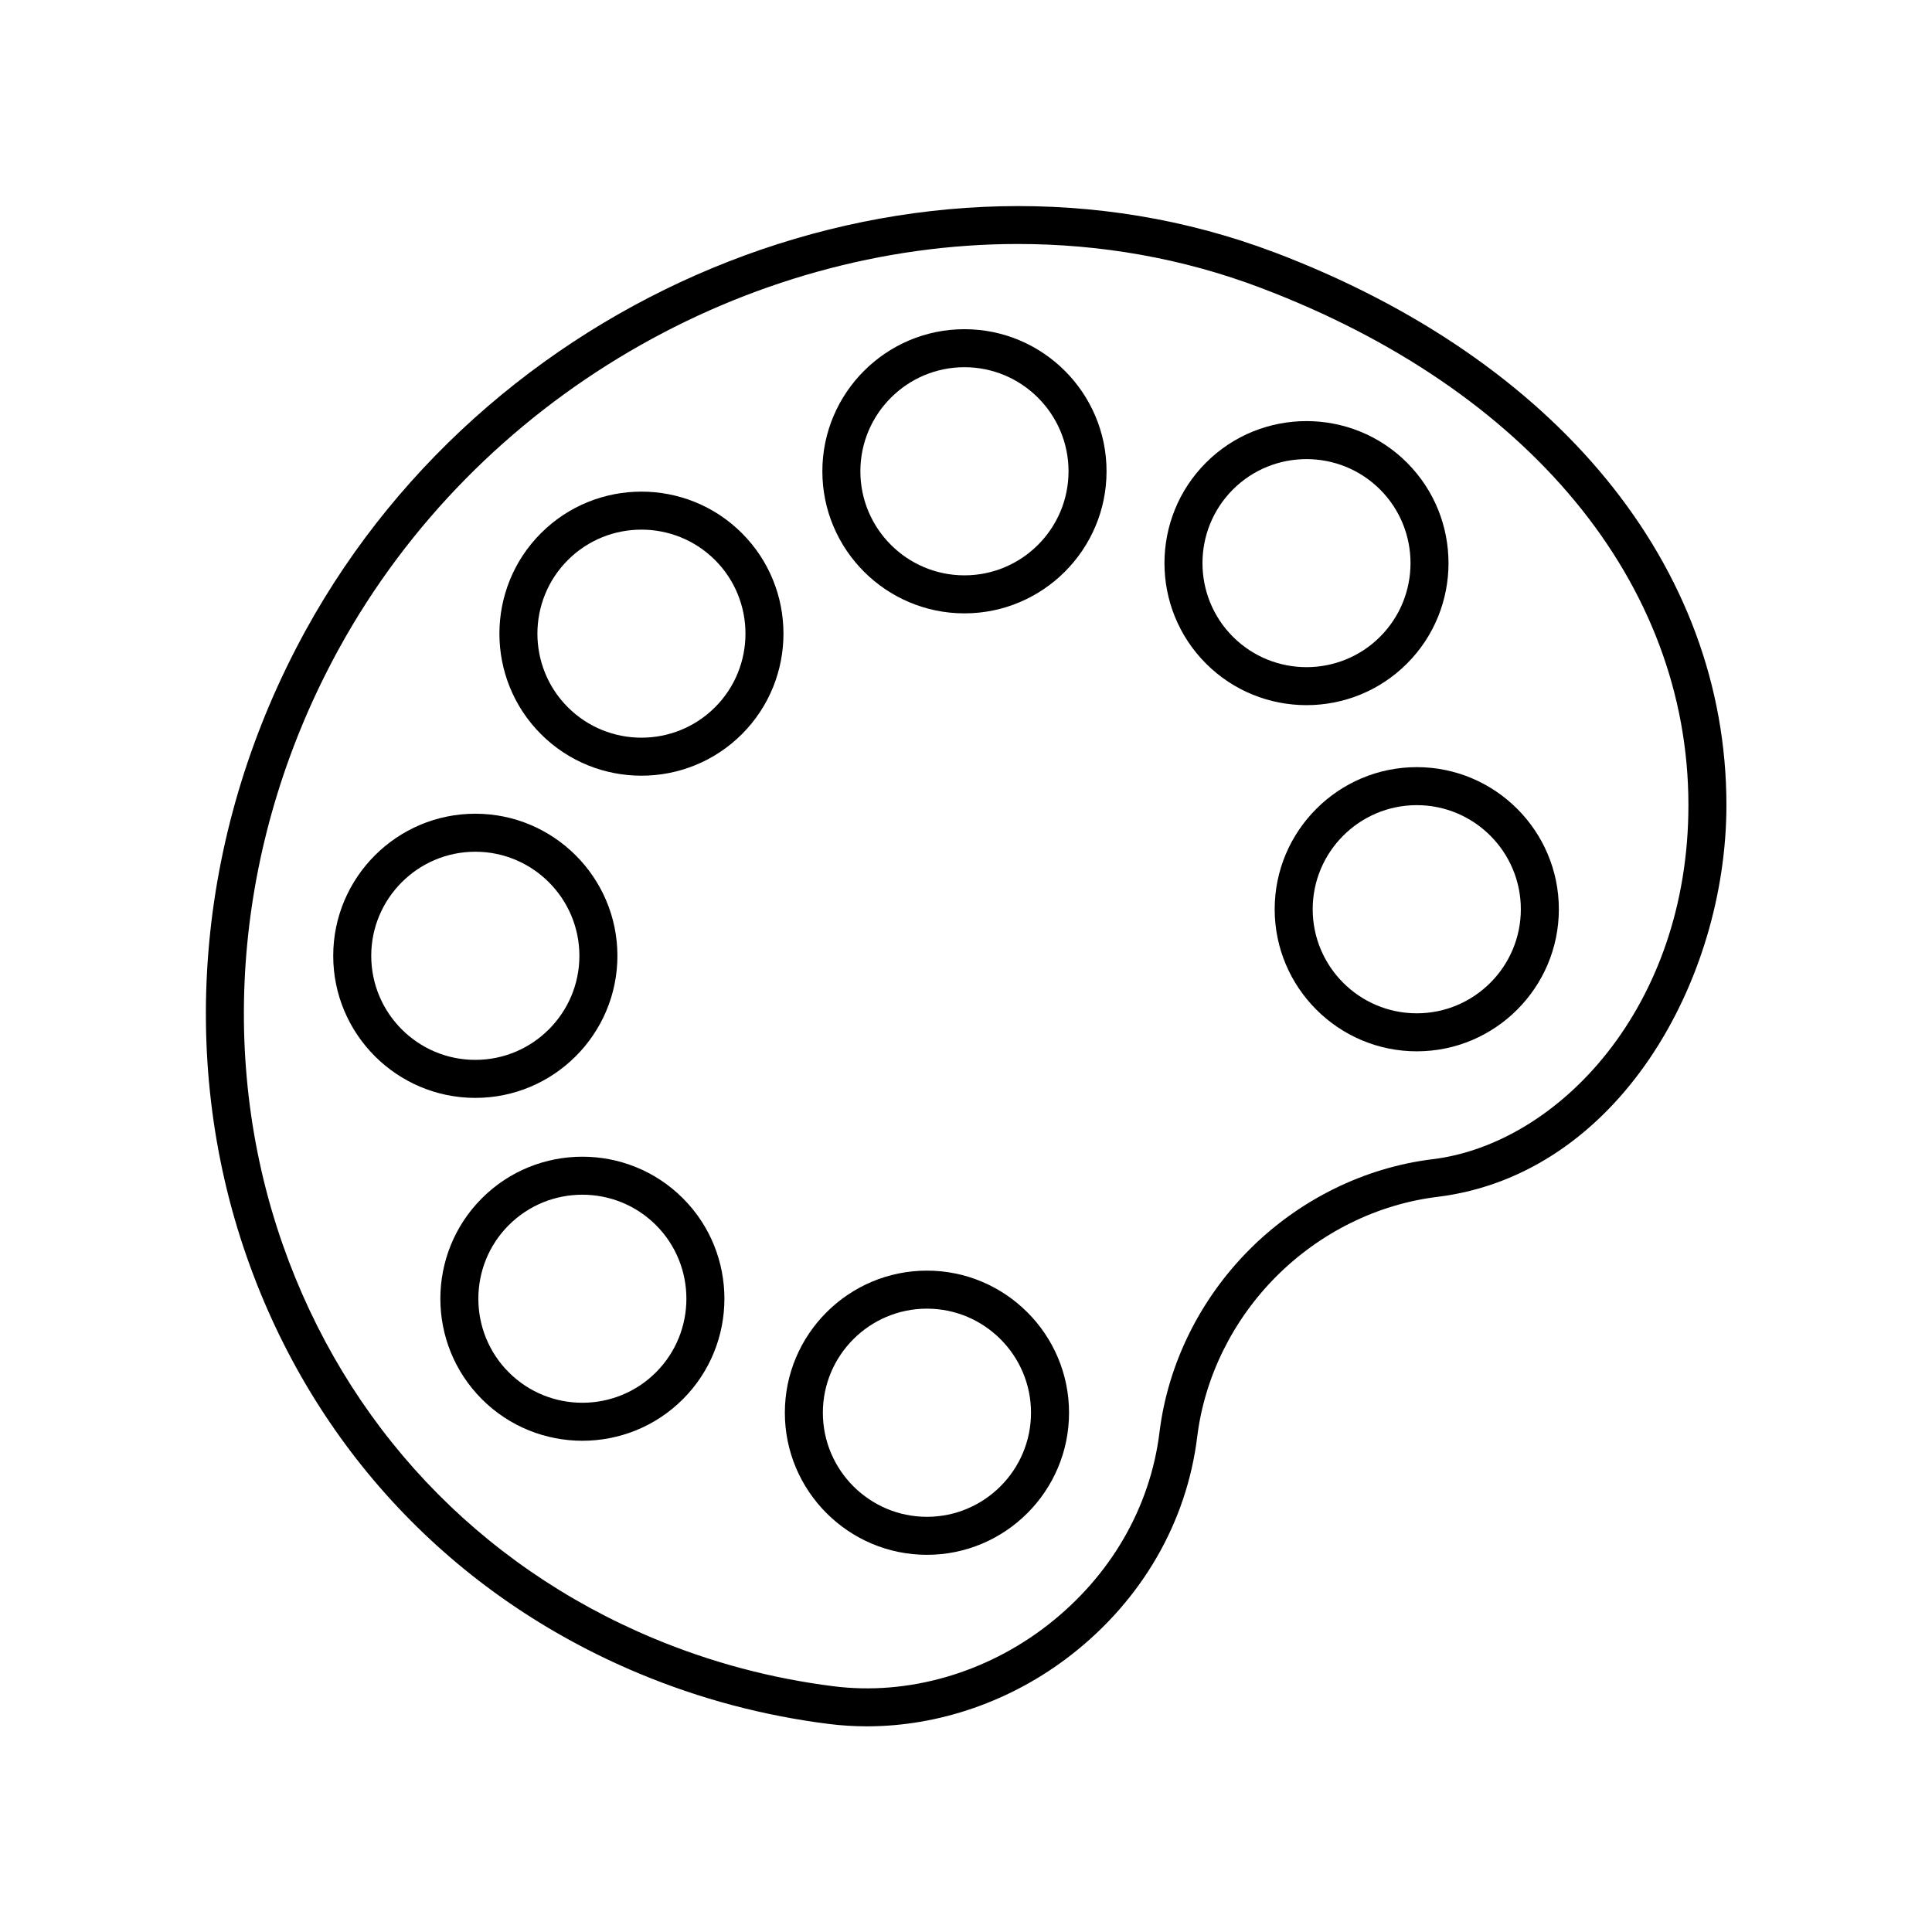 <?xml version="1.0" encoding="UTF-8"?>
<!-- Uploaded to: SVG Repo, www.svgrepo.com, Generator: SVG Repo Mixer Tools -->
<svg fill="#000000" width="800px" height="800px" version="1.1" viewBox="144 144 512 512" xmlns="http://www.w3.org/2000/svg">
 <g>
  <path d="m516.86 319.86c14.68-14.68 14.68-38.566 0-53.254-14.68-14.68-38.574-14.68-53.254 0-14.68 14.688-14.68 38.574 0 53.254 7.34 7.34 16.984 11.012 26.629 11.012 9.641 0 19.285-3.672 26.625-11.012zm-46.129-46.129c5.379-5.379 12.441-8.062 19.504-8.062 7.066 0 14.125 2.688 19.504 8.062 10.75 10.754 10.75 28.254 0 39.008s-28.246 10.754-39.008 0c-10.75-10.754-10.75-28.254 0-39.008z"/>
  <path d="m399.59 231.24c-20.762 0-37.656 16.895-37.656 37.656 0 20.762 16.895 37.652 37.656 37.652s37.656-16.891 37.656-37.652c0.004-20.762-16.891-37.656-37.656-37.656zm0 65.234c-15.207 0-27.582-12.367-27.582-27.578 0-15.207 12.375-27.582 27.582-27.582s27.582 12.375 27.582 27.582c0 15.211-12.371 27.578-27.582 27.578z"/>
  <path d="m287.36 285.3c-14.68 14.68-14.68 38.574 0 53.254 7.34 7.34 16.984 11.012 26.629 11.012 9.645 0 19.285-3.672 26.629-11.012 14.68-14.68 14.68-38.574 0-53.254-14.684-14.684-38.574-14.684-53.258 0zm46.133 46.129c-10.754 10.754-28.25 10.754-39.008 0-10.754-10.754-10.754-28.25 0-39.008 5.379-5.379 12.438-8.062 19.504-8.062 7.066 0 14.125 2.688 19.504 8.062 10.754 10.758 10.754 28.254 0 39.008z"/>
  <path d="m307.62 397.3c0-20.762-16.895-37.656-37.656-37.656-20.762 0-37.656 16.895-37.656 37.656s16.895 37.652 37.656 37.652c20.762 0.004 37.656-16.887 37.656-37.652zm-65.238 0c0-15.207 12.375-27.582 27.582-27.582 15.207 0 27.582 12.375 27.582 27.582s-12.375 27.578-27.582 27.578c-15.211 0-27.582-12.367-27.582-27.578z"/>
  <path d="m271.71 461.55c-14.68 14.68-14.68 38.566 0 53.254 7.34 7.34 16.984 11.012 26.629 11.012 9.645 0 19.285-3.672 26.629-11.012 14.68-14.688 14.68-38.574 0-53.254-14.688-14.684-38.578-14.684-53.258 0zm46.129 46.129c-10.75 10.75-28.246 10.762-39.008 0-10.75-10.754-10.75-28.254 0-39.008 5.379-5.379 12.438-8.062 19.504-8.062 7.066 0 14.125 2.688 19.504 8.062 10.75 10.75 10.75 28.25 0 39.008z"/>
  <path d="m389.65 480.73c-20.762 0-37.656 16.895-37.656 37.656s16.895 37.656 37.656 37.656c20.762 0.004 37.656-16.891 37.656-37.652s-16.895-37.66-37.656-37.66zm0 65.242c-15.207 0-27.582-12.375-27.582-27.582s12.375-27.582 27.582-27.582c15.207 0 27.578 12.375 27.578 27.582s-12.371 27.582-27.578 27.582z"/>
  <path d="m481.68 210.86c-93.582-35.453-206.3 8.535-256.66 100.17-28.621 52.078-34.32 112.59-15.637 166.01 17.703 50.625 54.637 89.859 104 110.46 16.043 6.699 32.969 11.199 50.301 13.371 3.336 0.418 6.695 0.625 10.062 0.625 19.109 0 38.375-6.656 54.117-18.918 18.762-14.613 30.629-35.145 33.41-57.809 1.949-15.832 9.41-30.949 21.012-42.555 11.617-11.609 26.746-19.078 42.598-21.023 47.973-5.871 76.637-57.398 76.637-103.83 0-63.293-44.805-118.06-119.84-146.51zm41.984 240.34c-18.074 2.215-35.301 10.699-48.496 23.898-13.188 13.191-21.668 30.395-23.887 48.449-2.461 19.988-12.973 38.137-29.605 51.09-16.418 12.793-37.102 18.719-56.734 16.246-16.43-2.062-32.473-6.328-47.68-12.676-46.688-19.488-81.625-56.602-98.371-104.49-17.742-50.73-12.289-108.26 14.953-157.84 36.781-66.926 108.39-107.22 179.89-107.22 21.797 0 43.586 3.742 64.375 11.625 70.965 26.898 113.34 78.152 113.34 137.09 0 53.543-34.465 89.754-67.781 93.832z"/>
  <path d="m519.46 347.3c-20.762 0-37.656 16.895-37.656 37.656s16.895 37.656 37.656 37.656c20.762 0 37.652-16.895 37.652-37.656s-16.891-37.656-37.652-37.656zm0 65.238c-15.207 0-27.582-12.375-27.582-27.582s12.375-27.582 27.582-27.582c15.207 0 27.578 12.375 27.578 27.582s-12.371 27.582-27.578 27.582z"/>
 </g>
</svg>